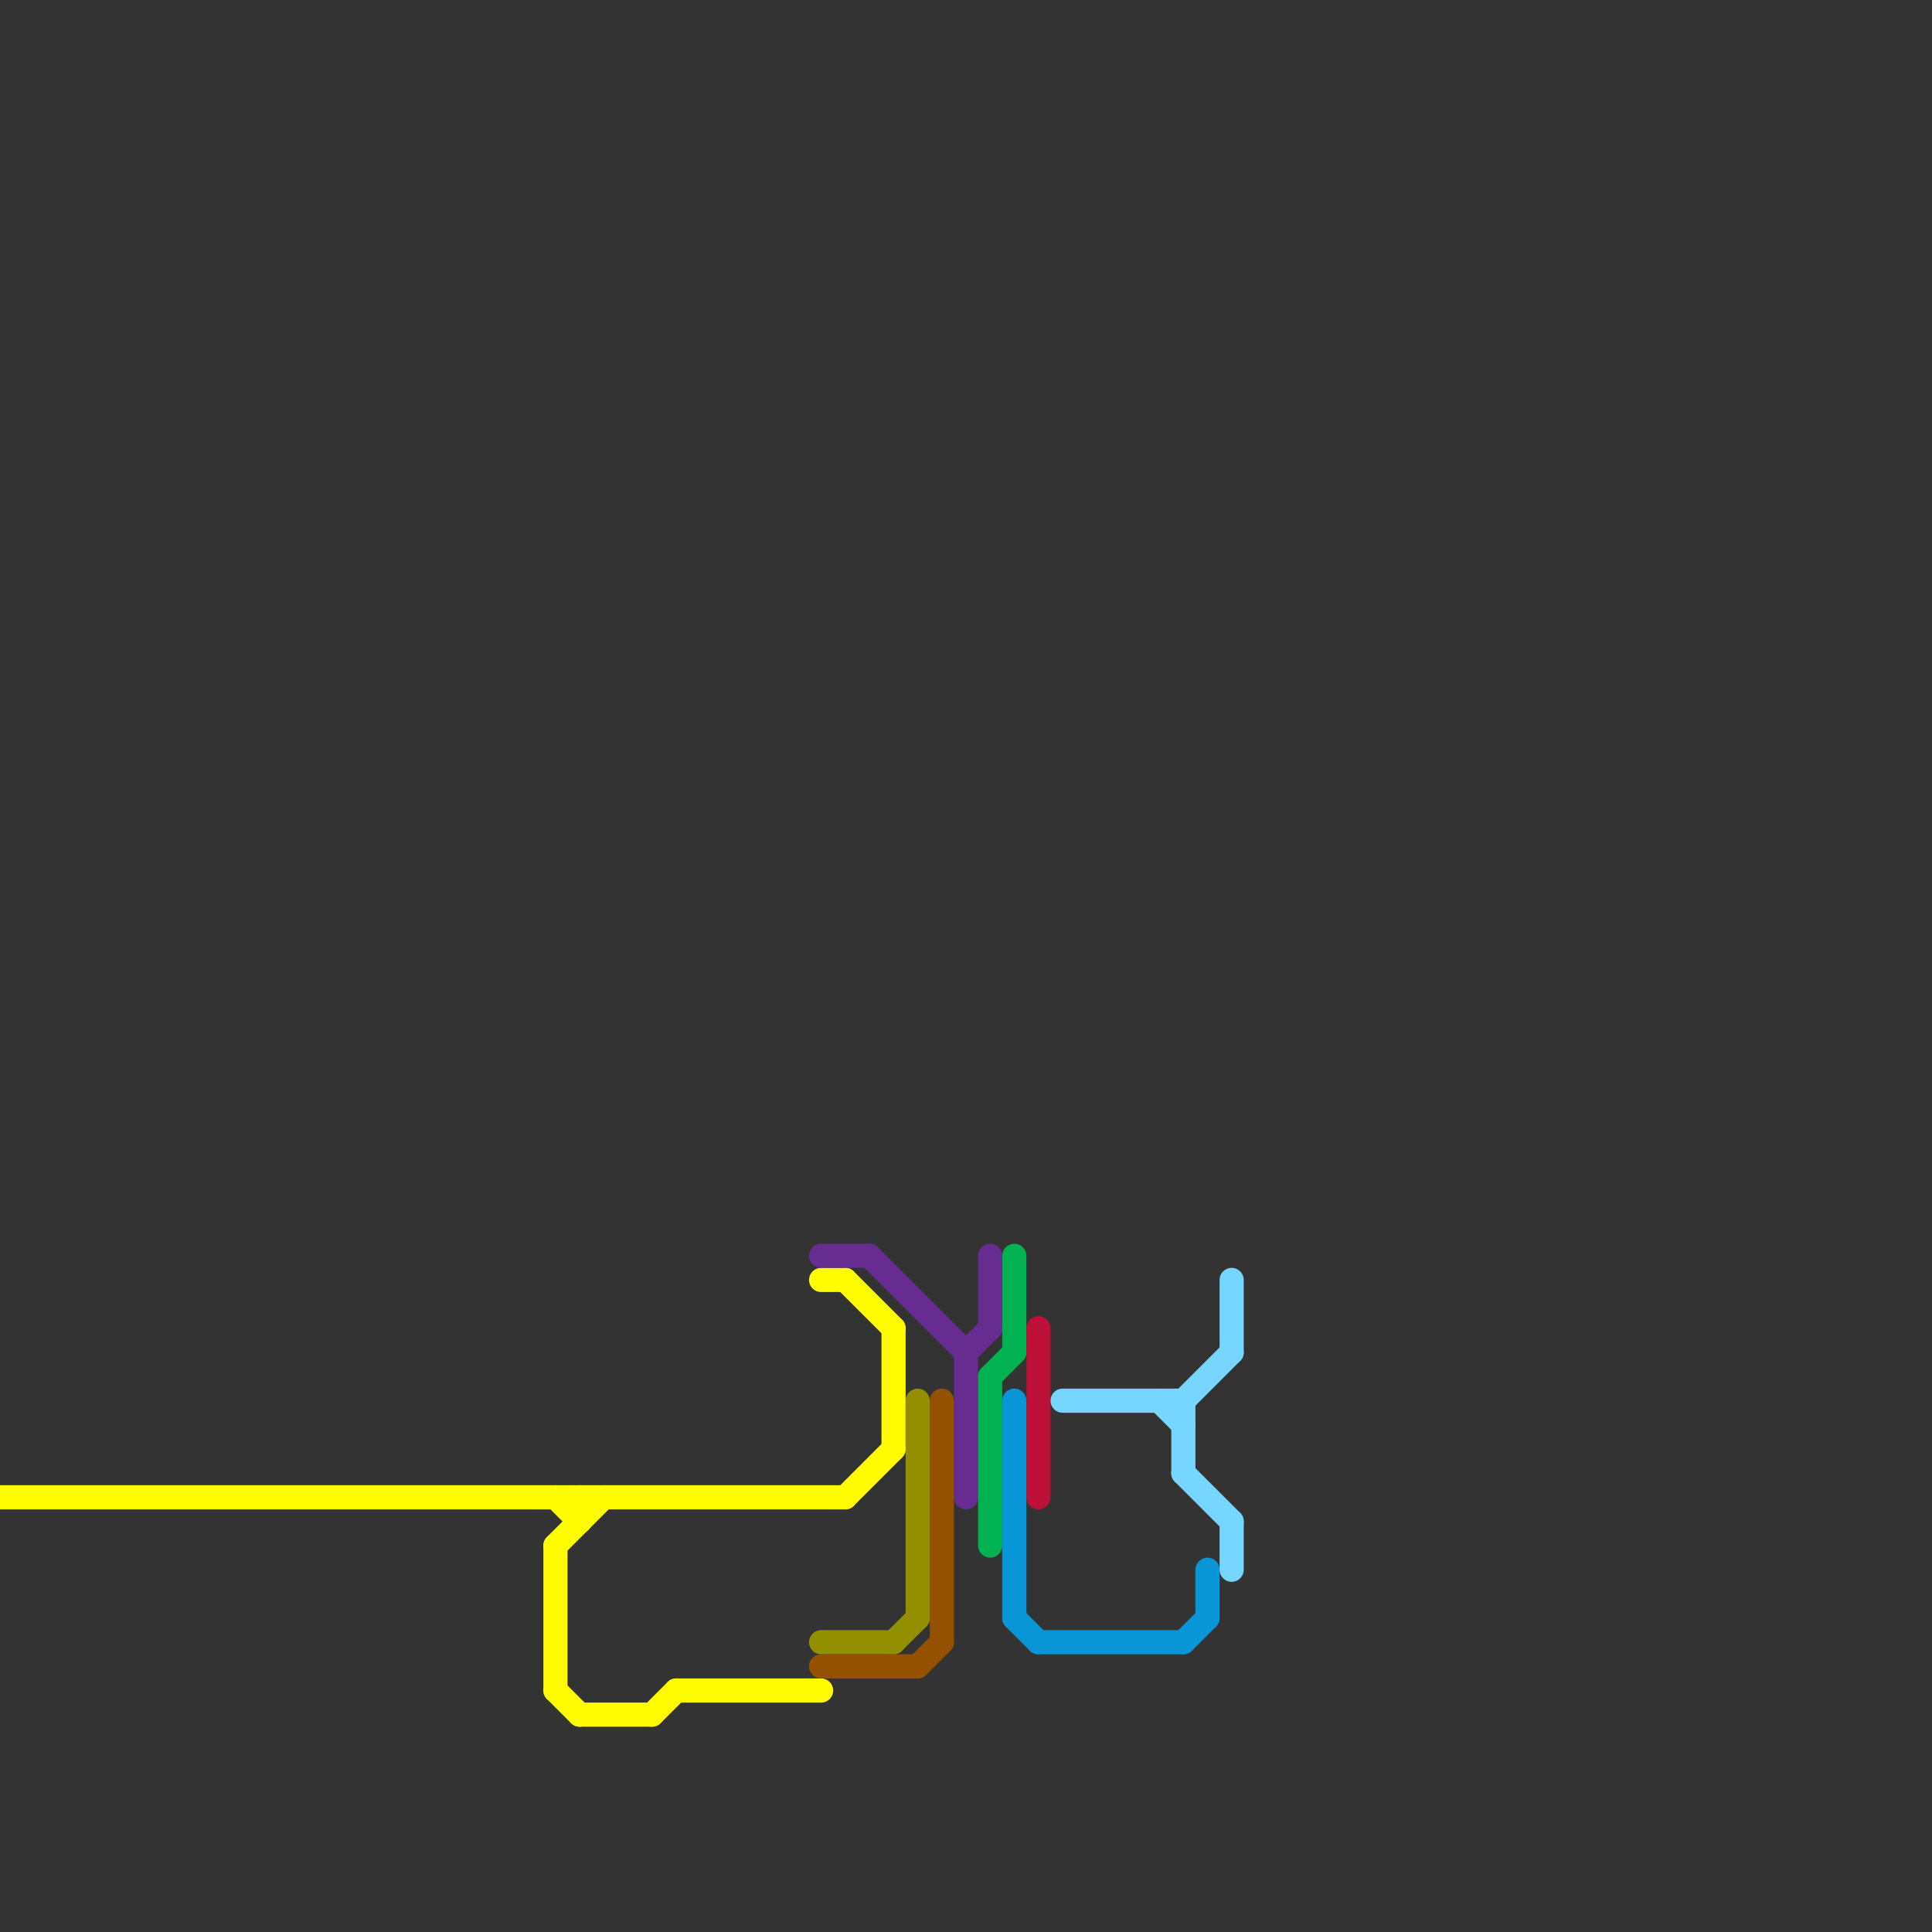 
<svg version="1.1" xmlns="http://www.w3.org/2000/svg" viewBox="0 0 80 80">
<rect x="0" y="0" width="80" height="80" fill="#333333" stroke="none"/>
<style>text { font: 1px Helvetica; font-weight: 600; white-space: pre; dominant-baseline: central; } line { stroke-width: 1; fill: none; stroke-linecap: round; stroke-linejoin: round; } .c0 { stroke: #fffb00 } .c1 { stroke: #662c90 } .c2 { stroke: #929000 } .c3 { stroke: #945200 } .c4 { stroke: #00b251 } .c5 { stroke: #0896d7 } .c6 { stroke: #bd1038 } .c7 { stroke: #76d6ff }</style><defs><g id="wm-xf"><circle r="1.2" fill="#000"/><circle r="0.9" fill="#fff"/><circle r="0.6" fill="#000"/><circle r="0.3" fill="#fff"/></g><g id="wm"><circle r="0.6" fill="#000"/><circle r="0.3" fill="#fff"/></g></defs><line class="c0" x1="35" y1="53" x2="37" y2="55"/><line class="c0" x1="0" y1="62" x2="35" y2="62"/><line class="c0" x1="24" y1="71" x2="27" y2="71"/><line class="c0" x1="27" y1="71" x2="28" y2="70"/><line class="c0" x1="23" y1="64" x2="23" y2="70"/><line class="c0" x1="24" y1="62" x2="24" y2="63"/><line class="c0" x1="23" y1="70" x2="24" y2="71"/><line class="c0" x1="37" y1="55" x2="37" y2="60"/><line class="c0" x1="34" y1="53" x2="35" y2="53"/><line class="c0" x1="23" y1="64" x2="25" y2="62"/><line class="c0" x1="23" y1="62" x2="24" y2="63"/><line class="c0" x1="35" y1="62" x2="37" y2="60"/><line class="c0" x1="28" y1="70" x2="34" y2="70"/><line class="c1" x1="36" y1="52" x2="40" y2="56"/><line class="c1" x1="41" y1="52" x2="41" y2="55"/><line class="c1" x1="40" y1="56" x2="40" y2="62"/><line class="c1" x1="34" y1="52" x2="36" y2="52"/><line class="c1" x1="40" y1="56" x2="41" y2="55"/><line class="c2" x1="37" y1="68" x2="38" y2="67"/><line class="c2" x1="34" y1="68" x2="37" y2="68"/><line class="c2" x1="38" y1="58" x2="38" y2="67"/><line class="c3" x1="39" y1="58" x2="39" y2="68"/><line class="c3" x1="34" y1="69" x2="38" y2="69"/><line class="c3" x1="38" y1="69" x2="39" y2="68"/><line class="c4" x1="41" y1="57" x2="41" y2="64"/><line class="c4" x1="41" y1="57" x2="42" y2="56"/><line class="c4" x1="42" y1="52" x2="42" y2="56"/><line class="c5" x1="50" y1="65" x2="50" y2="67"/><line class="c5" x1="42" y1="67" x2="43" y2="68"/><line class="c5" x1="49" y1="68" x2="50" y2="67"/><line class="c5" x1="43" y1="68" x2="49" y2="68"/><line class="c5" x1="42" y1="58" x2="42" y2="67"/><line class="c6" x1="43" y1="55" x2="43" y2="62"/><line class="c7" x1="48" y1="58" x2="49" y2="59"/><line class="c7" x1="44" y1="58" x2="49" y2="58"/><line class="c7" x1="51" y1="63" x2="51" y2="65"/><line class="c7" x1="49" y1="58" x2="51" y2="56"/><line class="c7" x1="51" y1="53" x2="51" y2="56"/><line class="c7" x1="49" y1="61" x2="51" y2="63"/><line class="c7" x1="49" y1="58" x2="49" y2="61"/>
</svg>
